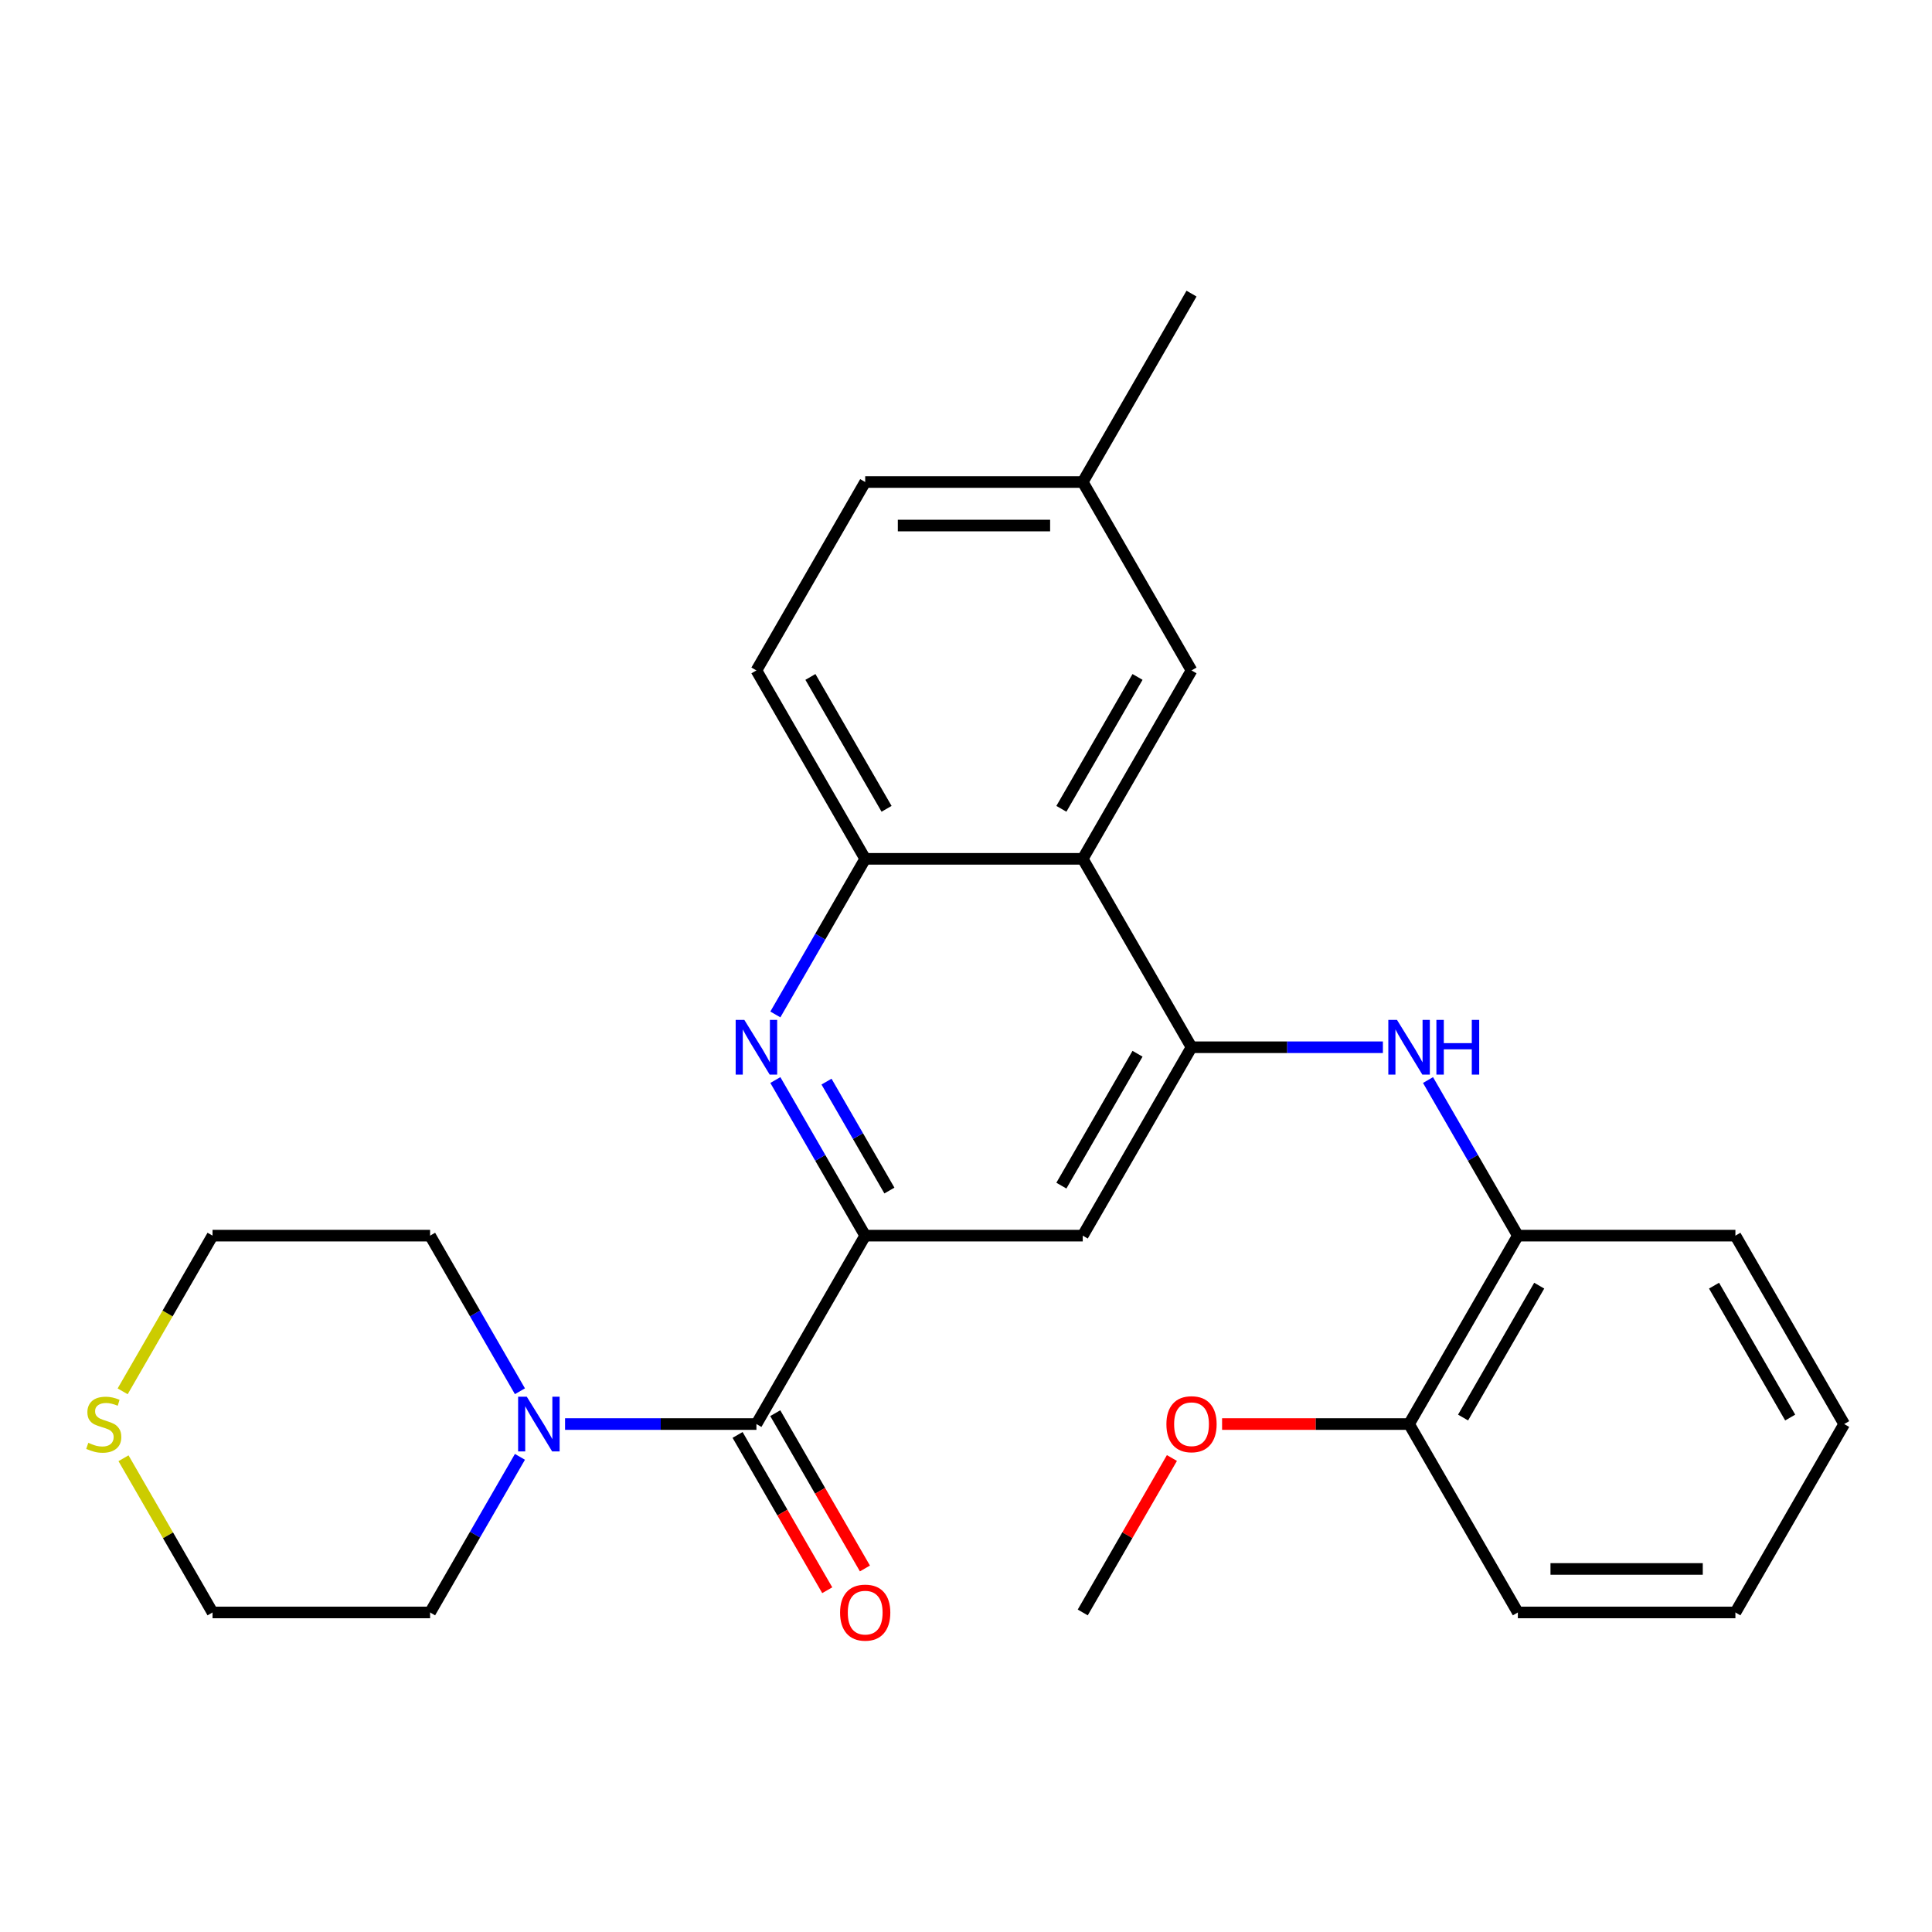 <?xml version='1.0' encoding='iso-8859-1'?>
<svg version='1.1' baseProfile='full'
              xmlns='http://www.w3.org/2000/svg'
                      xmlns:rdkit='http://www.rdkit.org/xml'
                      xmlns:xlink='http://www.w3.org/1999/xlink'
                  xml:space='preserve'
width='1000px' height='1000px' viewBox='0 0 1000 1000'>
<!-- END OF HEADER -->
<rect style='opacity:1.0;fill:#FFFFFF;stroke:none' width='1000' height='1000' x='0' y='0'> </rect>
<path class='bond-1' d='M 447.825,639.569 L 424.574,599.297' style='fill:none;fill-rule:evenodd;stroke:#000000;stroke-width:6px;stroke-linecap:butt;stroke-linejoin:miter;stroke-opacity:1' />
<path class='bond-1' d='M 424.574,599.297 L 401.323,559.026' style='fill:none;fill-rule:evenodd;stroke:#0000FF;stroke-width:6px;stroke-linecap:butt;stroke-linejoin:miter;stroke-opacity:1' />
<path class='bond-1' d='M 460.353,616.227 L 444.077,588.037' style='fill:none;fill-rule:evenodd;stroke:#000000;stroke-width:6px;stroke-linecap:butt;stroke-linejoin:miter;stroke-opacity:1' />
<path class='bond-1' d='M 444.077,588.037 L 427.802,559.847' style='fill:none;fill-rule:evenodd;stroke:#0000FF;stroke-width:6px;stroke-linecap:butt;stroke-linejoin:miter;stroke-opacity:1' />
<path class='bond-2' d='M 447.825,639.569 L 391.522,737.088' style='fill:none;fill-rule:evenodd;stroke:#000000;stroke-width:6px;stroke-linecap:butt;stroke-linejoin:miter;stroke-opacity:1' />
<path class='bond-4' d='M 447.825,639.569 L 560.429,639.569' style='fill:none;fill-rule:evenodd;stroke:#000000;stroke-width:6px;stroke-linecap:butt;stroke-linejoin:miter;stroke-opacity:1' />
<path class='bond-0' d='M 616.732,542.051 L 560.429,639.569' style='fill:none;fill-rule:evenodd;stroke:#000000;stroke-width:6px;stroke-linecap:butt;stroke-linejoin:miter;stroke-opacity:1' />
<path class='bond-0' d='M 588.783,545.418 L 549.371,613.681' style='fill:none;fill-rule:evenodd;stroke:#000000;stroke-width:6px;stroke-linecap:butt;stroke-linejoin:miter;stroke-opacity:1' />
<path class='bond-3' d='M 616.732,542.051 L 560.429,444.532' style='fill:none;fill-rule:evenodd;stroke:#000000;stroke-width:6px;stroke-linecap:butt;stroke-linejoin:miter;stroke-opacity:1' />
<path class='bond-5' d='M 616.732,542.051 L 666.256,542.051' style='fill:none;fill-rule:evenodd;stroke:#000000;stroke-width:6px;stroke-linecap:butt;stroke-linejoin:miter;stroke-opacity:1' />
<path class='bond-5' d='M 666.256,542.051 L 715.781,542.051' style='fill:none;fill-rule:evenodd;stroke:#0000FF;stroke-width:6px;stroke-linecap:butt;stroke-linejoin:miter;stroke-opacity:1' />
<path class='bond-6' d='M 401.323,525.076 L 424.574,484.804' style='fill:none;fill-rule:evenodd;stroke:#0000FF;stroke-width:6px;stroke-linecap:butt;stroke-linejoin:miter;stroke-opacity:1' />
<path class='bond-6' d='M 424.574,484.804 L 447.825,444.532' style='fill:none;fill-rule:evenodd;stroke:#000000;stroke-width:6px;stroke-linecap:butt;stroke-linejoin:miter;stroke-opacity:1' />
<path class='bond-7' d='M 391.522,737.088 L 341.998,737.088' style='fill:none;fill-rule:evenodd;stroke:#000000;stroke-width:6px;stroke-linecap:butt;stroke-linejoin:miter;stroke-opacity:1' />
<path class='bond-7' d='M 341.998,737.088 L 292.473,737.088' style='fill:none;fill-rule:evenodd;stroke:#0000FF;stroke-width:6px;stroke-linecap:butt;stroke-linejoin:miter;stroke-opacity:1' />
<path class='bond-10' d='M 381.77,742.718 L 404.975,782.91' style='fill:none;fill-rule:evenodd;stroke:#000000;stroke-width:6px;stroke-linecap:butt;stroke-linejoin:miter;stroke-opacity:1' />
<path class='bond-10' d='M 404.975,782.91 L 428.18,823.101' style='fill:none;fill-rule:evenodd;stroke:#FF0000;stroke-width:6px;stroke-linecap:butt;stroke-linejoin:miter;stroke-opacity:1' />
<path class='bond-10' d='M 401.274,731.457 L 424.479,771.649' style='fill:none;fill-rule:evenodd;stroke:#000000;stroke-width:6px;stroke-linecap:butt;stroke-linejoin:miter;stroke-opacity:1' />
<path class='bond-10' d='M 424.479,771.649 L 447.684,811.841' style='fill:none;fill-rule:evenodd;stroke:#FF0000;stroke-width:6px;stroke-linecap:butt;stroke-linejoin:miter;stroke-opacity:1' />
<path class='bond-9' d='M 560.429,444.532 L 616.732,347.014' style='fill:none;fill-rule:evenodd;stroke:#000000;stroke-width:6px;stroke-linecap:butt;stroke-linejoin:miter;stroke-opacity:1' />
<path class='bond-9' d='M 549.371,418.644 L 588.783,350.381' style='fill:none;fill-rule:evenodd;stroke:#000000;stroke-width:6px;stroke-linecap:butt;stroke-linejoin:miter;stroke-opacity:1' />
<path class='bond-27' d='M 560.429,444.532 L 447.825,444.532' style='fill:none;fill-rule:evenodd;stroke:#000000;stroke-width:6px;stroke-linecap:butt;stroke-linejoin:miter;stroke-opacity:1' />
<path class='bond-8' d='M 739.137,559.026 L 762.388,599.297' style='fill:none;fill-rule:evenodd;stroke:#0000FF;stroke-width:6px;stroke-linecap:butt;stroke-linejoin:miter;stroke-opacity:1' />
<path class='bond-8' d='M 762.388,599.297 L 785.639,639.569' style='fill:none;fill-rule:evenodd;stroke:#000000;stroke-width:6px;stroke-linecap:butt;stroke-linejoin:miter;stroke-opacity:1' />
<path class='bond-13' d='M 447.825,444.532 L 391.522,347.014' style='fill:none;fill-rule:evenodd;stroke:#000000;stroke-width:6px;stroke-linecap:butt;stroke-linejoin:miter;stroke-opacity:1' />
<path class='bond-13' d='M 458.883,418.644 L 419.471,350.381' style='fill:none;fill-rule:evenodd;stroke:#000000;stroke-width:6px;stroke-linecap:butt;stroke-linejoin:miter;stroke-opacity:1' />
<path class='bond-17' d='M 269.117,754.063 L 245.866,794.334' style='fill:none;fill-rule:evenodd;stroke:#0000FF;stroke-width:6px;stroke-linecap:butt;stroke-linejoin:miter;stroke-opacity:1' />
<path class='bond-17' d='M 245.866,794.334 L 222.615,834.606' style='fill:none;fill-rule:evenodd;stroke:#000000;stroke-width:6px;stroke-linecap:butt;stroke-linejoin:miter;stroke-opacity:1' />
<path class='bond-18' d='M 269.117,720.113 L 245.866,679.841' style='fill:none;fill-rule:evenodd;stroke:#0000FF;stroke-width:6px;stroke-linecap:butt;stroke-linejoin:miter;stroke-opacity:1' />
<path class='bond-18' d='M 245.866,679.841 L 222.615,639.569' style='fill:none;fill-rule:evenodd;stroke:#000000;stroke-width:6px;stroke-linecap:butt;stroke-linejoin:miter;stroke-opacity:1' />
<path class='bond-12' d='M 785.639,639.569 L 729.336,737.088' style='fill:none;fill-rule:evenodd;stroke:#000000;stroke-width:6px;stroke-linecap:butt;stroke-linejoin:miter;stroke-opacity:1' />
<path class='bond-12' d='M 796.697,665.457 L 757.285,733.72' style='fill:none;fill-rule:evenodd;stroke:#000000;stroke-width:6px;stroke-linecap:butt;stroke-linejoin:miter;stroke-opacity:1' />
<path class='bond-21' d='M 785.639,639.569 L 898.243,639.569' style='fill:none;fill-rule:evenodd;stroke:#000000;stroke-width:6px;stroke-linecap:butt;stroke-linejoin:miter;stroke-opacity:1' />
<path class='bond-14' d='M 616.732,347.014 L 560.429,249.495' style='fill:none;fill-rule:evenodd;stroke:#000000;stroke-width:6px;stroke-linecap:butt;stroke-linejoin:miter;stroke-opacity:1' />
<path class='bond-11' d='M 63.486,720.153 L 86.748,679.861' style='fill:none;fill-rule:evenodd;stroke:#CCCC00;stroke-width:6px;stroke-linecap:butt;stroke-linejoin:miter;stroke-opacity:1' />
<path class='bond-11' d='M 86.748,679.861 L 110.011,639.569' style='fill:none;fill-rule:evenodd;stroke:#000000;stroke-width:6px;stroke-linecap:butt;stroke-linejoin:miter;stroke-opacity:1' />
<path class='bond-28' d='M 63.925,754.783 L 86.968,794.694' style='fill:none;fill-rule:evenodd;stroke:#CCCC00;stroke-width:6px;stroke-linecap:butt;stroke-linejoin:miter;stroke-opacity:1' />
<path class='bond-28' d='M 86.968,794.694 L 110.011,834.606' style='fill:none;fill-rule:evenodd;stroke:#000000;stroke-width:6px;stroke-linecap:butt;stroke-linejoin:miter;stroke-opacity:1' />
<path class='bond-16' d='M 729.336,737.088 L 680.941,737.088' style='fill:none;fill-rule:evenodd;stroke:#000000;stroke-width:6px;stroke-linecap:butt;stroke-linejoin:miter;stroke-opacity:1' />
<path class='bond-16' d='M 680.941,737.088 L 632.547,737.088' style='fill:none;fill-rule:evenodd;stroke:#FF0000;stroke-width:6px;stroke-linecap:butt;stroke-linejoin:miter;stroke-opacity:1' />
<path class='bond-22' d='M 729.336,737.088 L 785.639,834.606' style='fill:none;fill-rule:evenodd;stroke:#000000;stroke-width:6px;stroke-linecap:butt;stroke-linejoin:miter;stroke-opacity:1' />
<path class='bond-15' d='M 391.522,347.014 L 447.825,249.495' style='fill:none;fill-rule:evenodd;stroke:#000000;stroke-width:6px;stroke-linecap:butt;stroke-linejoin:miter;stroke-opacity:1' />
<path class='bond-23' d='M 560.429,249.495 L 616.732,151.977' style='fill:none;fill-rule:evenodd;stroke:#000000;stroke-width:6px;stroke-linecap:butt;stroke-linejoin:miter;stroke-opacity:1' />
<path class='bond-29' d='M 560.429,249.495 L 447.825,249.495' style='fill:none;fill-rule:evenodd;stroke:#000000;stroke-width:6px;stroke-linecap:butt;stroke-linejoin:miter;stroke-opacity:1' />
<path class='bond-29' d='M 543.539,272.016 L 464.715,272.016' style='fill:none;fill-rule:evenodd;stroke:#000000;stroke-width:6px;stroke-linecap:butt;stroke-linejoin:miter;stroke-opacity:1' />
<path class='bond-24' d='M 606.585,754.663 L 583.507,794.634' style='fill:none;fill-rule:evenodd;stroke:#FF0000;stroke-width:6px;stroke-linecap:butt;stroke-linejoin:miter;stroke-opacity:1' />
<path class='bond-24' d='M 583.507,794.634 L 560.429,834.606' style='fill:none;fill-rule:evenodd;stroke:#000000;stroke-width:6px;stroke-linecap:butt;stroke-linejoin:miter;stroke-opacity:1' />
<path class='bond-20' d='M 222.615,834.606 L 110.011,834.606' style='fill:none;fill-rule:evenodd;stroke:#000000;stroke-width:6px;stroke-linecap:butt;stroke-linejoin:miter;stroke-opacity:1' />
<path class='bond-19' d='M 222.615,639.569 L 110.011,639.569' style='fill:none;fill-rule:evenodd;stroke:#000000;stroke-width:6px;stroke-linecap:butt;stroke-linejoin:miter;stroke-opacity:1' />
<path class='bond-25' d='M 898.243,639.569 L 954.545,737.088' style='fill:none;fill-rule:evenodd;stroke:#000000;stroke-width:6px;stroke-linecap:butt;stroke-linejoin:miter;stroke-opacity:1' />
<path class='bond-25' d='M 887.185,665.457 L 926.596,733.72' style='fill:none;fill-rule:evenodd;stroke:#000000;stroke-width:6px;stroke-linecap:butt;stroke-linejoin:miter;stroke-opacity:1' />
<path class='bond-30' d='M 785.639,834.606 L 898.243,834.606' style='fill:none;fill-rule:evenodd;stroke:#000000;stroke-width:6px;stroke-linecap:butt;stroke-linejoin:miter;stroke-opacity:1' />
<path class='bond-30' d='M 802.529,812.085 L 881.352,812.085' style='fill:none;fill-rule:evenodd;stroke:#000000;stroke-width:6px;stroke-linecap:butt;stroke-linejoin:miter;stroke-opacity:1' />
<path class='bond-26' d='M 954.545,737.088 L 898.243,834.606' style='fill:none;fill-rule:evenodd;stroke:#000000;stroke-width:6px;stroke-linecap:butt;stroke-linejoin:miter;stroke-opacity:1' />
<path  class='atom-2' d='M 385.262 527.891
L 394.542 542.891
Q 395.462 544.371, 396.942 547.051
Q 398.422 549.731, 398.502 549.891
L 398.502 527.891
L 402.262 527.891
L 402.262 556.211
L 398.382 556.211
L 388.422 539.811
Q 387.262 537.891, 386.022 535.691
Q 384.822 533.491, 384.462 532.811
L 384.462 556.211
L 380.782 556.211
L 380.782 527.891
L 385.262 527.891
' fill='#0000FF'/>
<path  class='atom-6' d='M 723.076 527.891
L 732.356 542.891
Q 733.276 544.371, 734.756 547.051
Q 736.236 549.731, 736.316 549.891
L 736.316 527.891
L 740.076 527.891
L 740.076 556.211
L 736.196 556.211
L 726.236 539.811
Q 725.076 537.891, 723.836 535.691
Q 722.636 533.491, 722.276 532.811
L 722.276 556.211
L 718.596 556.211
L 718.596 527.891
L 723.076 527.891
' fill='#0000FF'/>
<path  class='atom-6' d='M 743.476 527.891
L 747.316 527.891
L 747.316 539.931
L 761.796 539.931
L 761.796 527.891
L 765.636 527.891
L 765.636 556.211
L 761.796 556.211
L 761.796 543.131
L 747.316 543.131
L 747.316 556.211
L 743.476 556.211
L 743.476 527.891
' fill='#0000FF'/>
<path  class='atom-8' d='M 272.658 722.928
L 281.938 737.928
Q 282.858 739.408, 284.338 742.088
Q 285.818 744.768, 285.898 744.928
L 285.898 722.928
L 289.658 722.928
L 289.658 751.248
L 285.778 751.248
L 275.818 734.848
Q 274.658 732.928, 273.418 730.728
Q 272.218 728.528, 271.858 727.848
L 271.858 751.248
L 268.178 751.248
L 268.178 722.928
L 272.658 722.928
' fill='#0000FF'/>
<path  class='atom-11' d='M 434.825 834.686
Q 434.825 827.886, 438.185 824.086
Q 441.545 820.286, 447.825 820.286
Q 454.105 820.286, 457.465 824.086
Q 460.825 827.886, 460.825 834.686
Q 460.825 841.566, 457.425 845.486
Q 454.025 849.366, 447.825 849.366
Q 441.585 849.366, 438.185 845.486
Q 434.825 841.606, 434.825 834.686
M 447.825 846.166
Q 452.145 846.166, 454.465 843.286
Q 456.825 840.366, 456.825 834.686
Q 456.825 829.126, 454.465 826.326
Q 452.145 823.486, 447.825 823.486
Q 443.505 823.486, 441.145 826.286
Q 438.825 829.086, 438.825 834.686
Q 438.825 840.406, 441.145 843.286
Q 443.505 846.166, 447.825 846.166
' fill='#FF0000'/>
<path  class='atom-12' d='M 45.708 746.808
Q 46.028 746.928, 47.348 747.488
Q 48.668 748.048, 50.108 748.408
Q 51.588 748.728, 53.028 748.728
Q 55.708 748.728, 57.268 747.448
Q 58.828 746.128, 58.828 743.848
Q 58.828 742.288, 58.028 741.328
Q 57.268 740.368, 56.068 739.848
Q 54.868 739.328, 52.868 738.728
Q 50.348 737.968, 48.828 737.248
Q 47.348 736.528, 46.268 735.008
Q 45.228 733.488, 45.228 730.928
Q 45.228 727.368, 47.628 725.168
Q 50.068 722.968, 54.868 722.968
Q 58.148 722.968, 61.868 724.528
L 60.948 727.608
Q 57.548 726.208, 54.988 726.208
Q 52.228 726.208, 50.708 727.368
Q 49.188 728.488, 49.228 730.448
Q 49.228 731.968, 49.988 732.888
Q 50.788 733.808, 51.908 734.328
Q 53.068 734.848, 54.988 735.448
Q 57.548 736.248, 59.068 737.048
Q 60.588 737.848, 61.668 739.488
Q 62.788 741.088, 62.788 743.848
Q 62.788 747.768, 60.148 749.888
Q 57.548 751.968, 53.188 751.968
Q 50.668 751.968, 48.748 751.408
Q 46.868 750.888, 44.628 749.968
L 45.708 746.808
' fill='#CCCC00'/>
<path  class='atom-17' d='M 603.732 737.168
Q 603.732 730.368, 607.092 726.568
Q 610.452 722.768, 616.732 722.768
Q 623.012 722.768, 626.372 726.568
Q 629.732 730.368, 629.732 737.168
Q 629.732 744.048, 626.332 747.968
Q 622.932 751.848, 616.732 751.848
Q 610.492 751.848, 607.092 747.968
Q 603.732 744.088, 603.732 737.168
M 616.732 748.648
Q 621.052 748.648, 623.372 745.768
Q 625.732 742.848, 625.732 737.168
Q 625.732 731.608, 623.372 728.808
Q 621.052 725.968, 616.732 725.968
Q 612.412 725.968, 610.052 728.768
Q 607.732 731.568, 607.732 737.168
Q 607.732 742.888, 610.052 745.768
Q 612.412 748.648, 616.732 748.648
' fill='#FF0000'/>
</svg>

